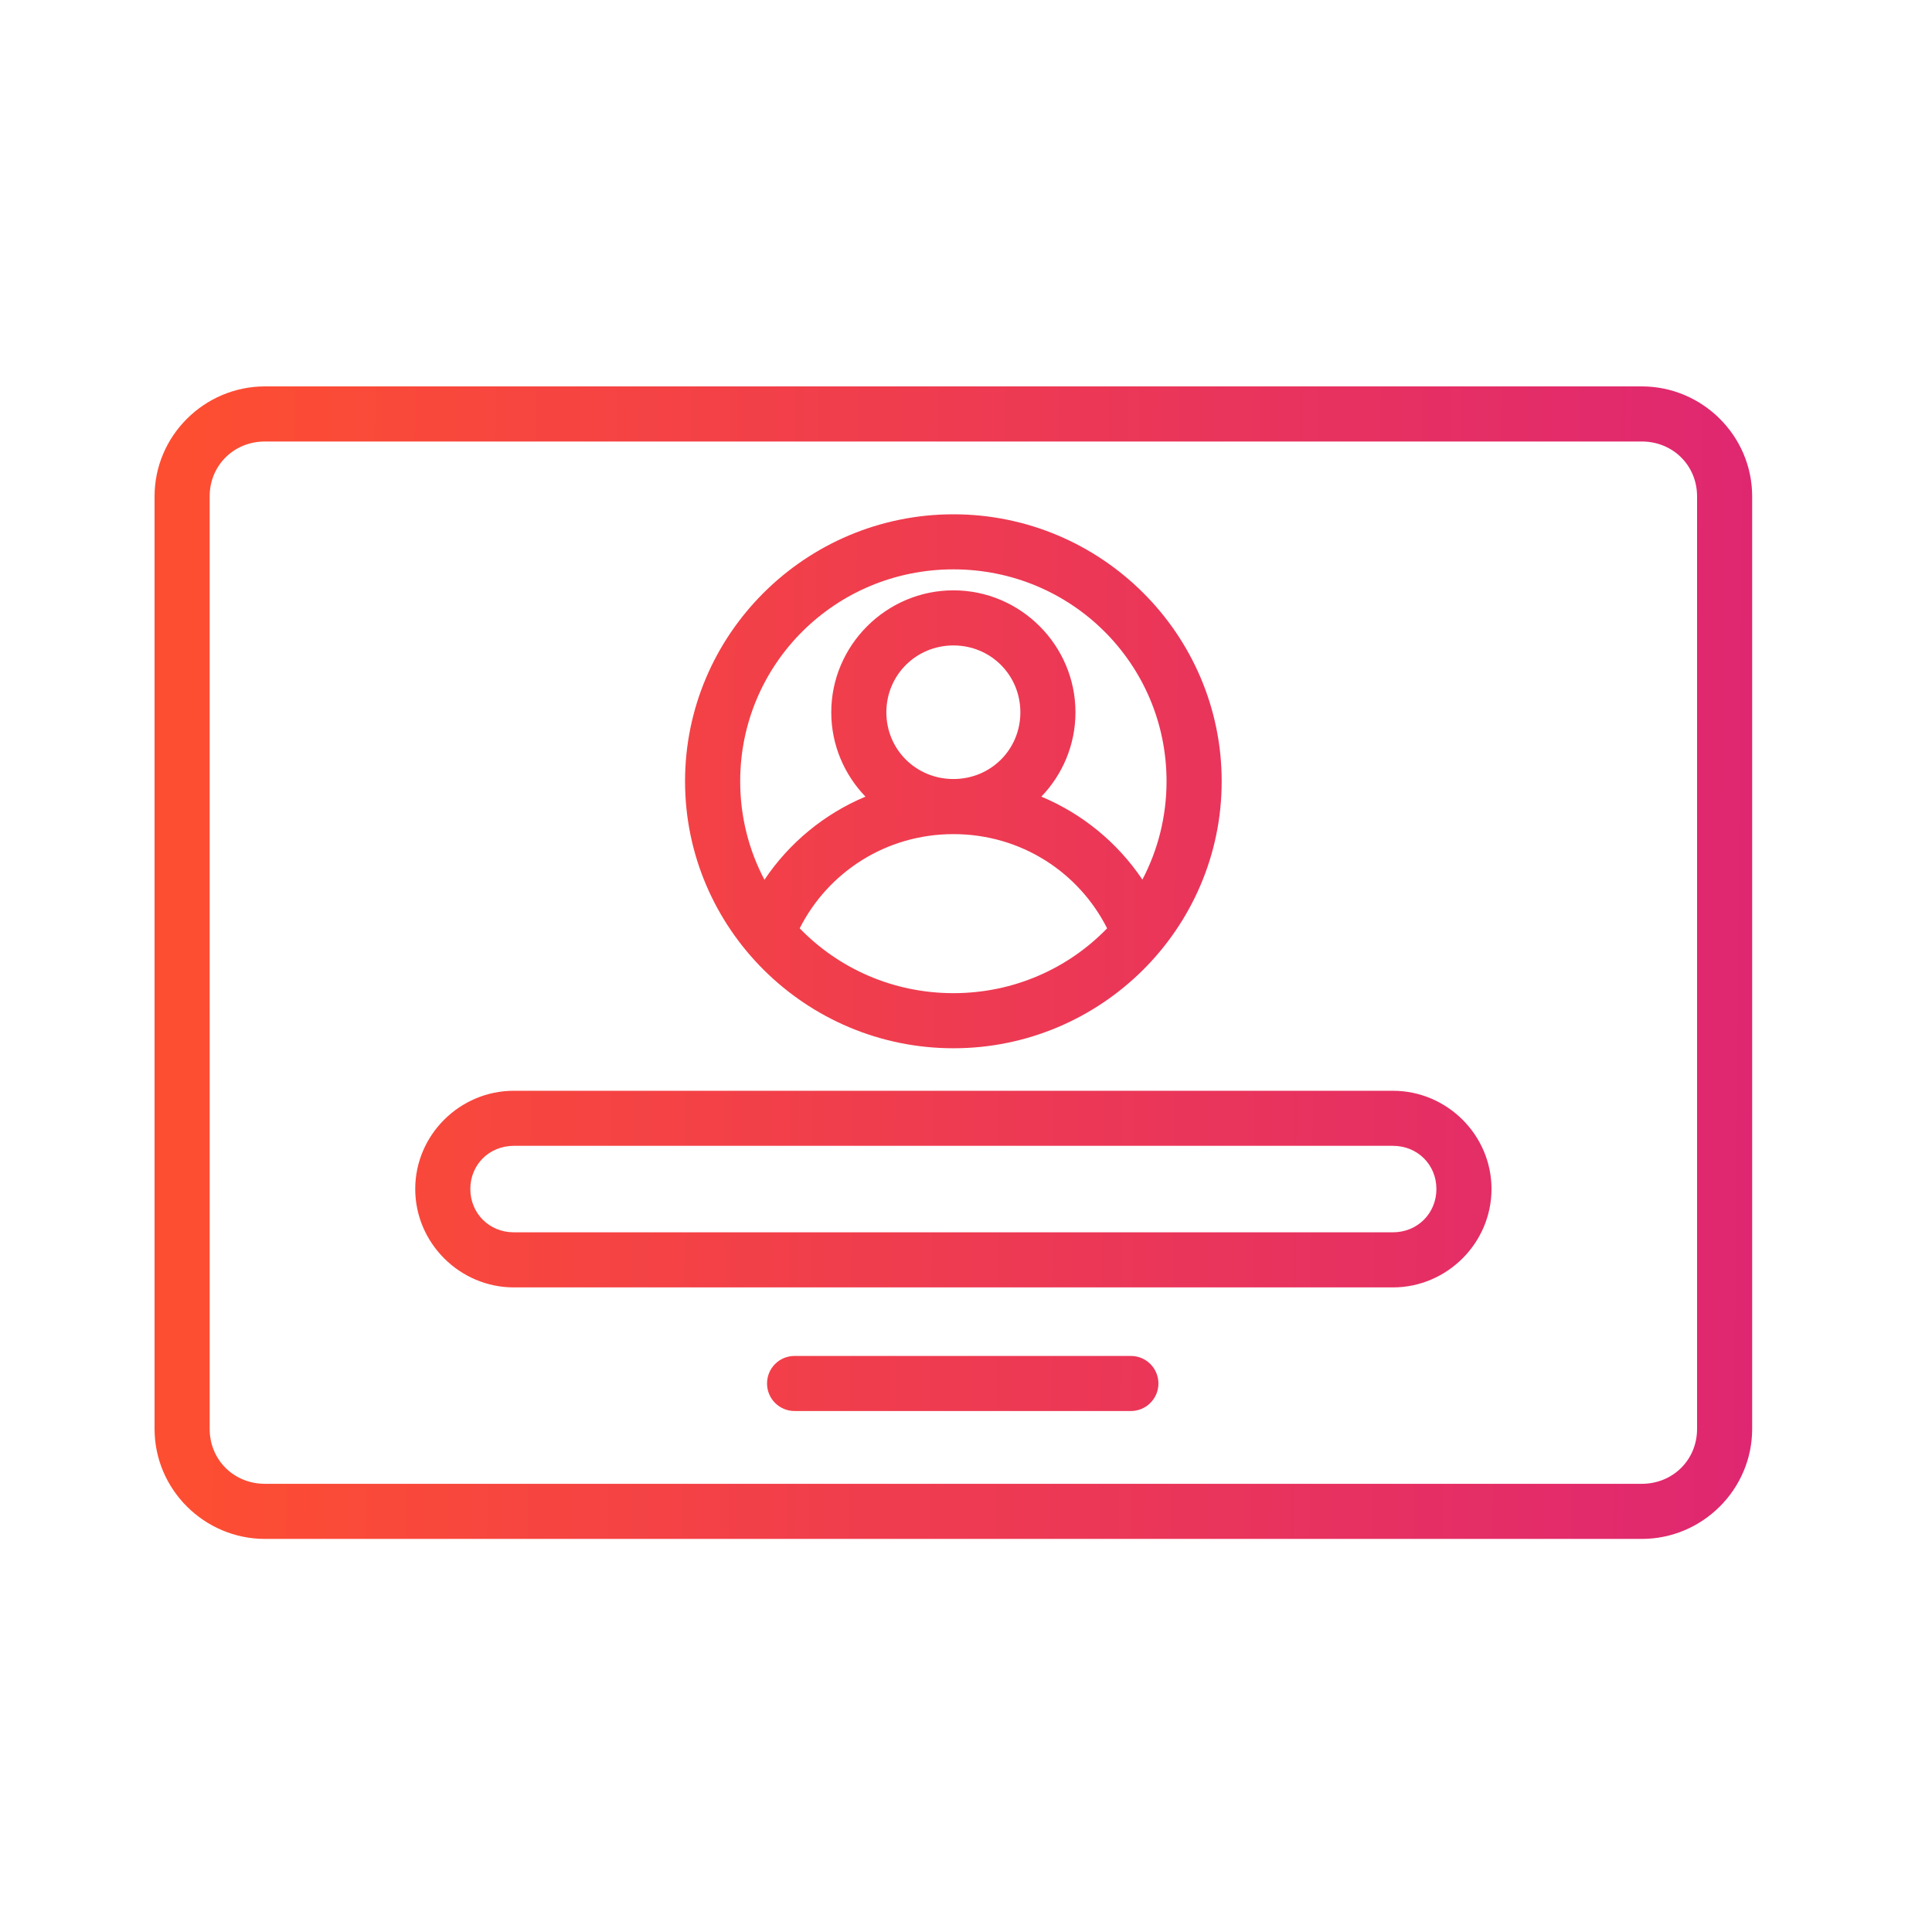 <svg width="50" height="50" viewBox="0 0 50 50" fill="none" xmlns="http://www.w3.org/2000/svg">
<path d="M6.857 10C5.288 10 4 11.279 4 12.846V36.98C4 38.547 5.288 39.827 6.857 39.827H42.489C44.058 39.827 45.346 38.547 45.346 36.98V12.846C45.346 11.279 44.058 10 42.489 10H6.857ZM6.857 11.426H42.489C43.297 11.426 43.92 12.048 43.92 12.846V36.98C43.92 37.778 43.297 38.401 42.489 38.401H6.857C6.049 38.401 5.426 37.778 5.426 36.98V12.846C5.426 12.048 6.049 11.426 6.857 11.426ZM24.675 13.31C20.852 13.31 17.729 16.41 17.729 20.22C17.729 24.03 20.852 27.129 24.675 27.129C28.498 27.129 31.617 24.03 31.617 20.22C31.617 16.41 28.498 13.31 24.675 13.31ZM24.675 14.735C27.732 14.735 30.19 17.184 30.19 20.22C30.19 21.139 29.964 22.004 29.565 22.764C28.927 21.814 28.018 21.063 26.95 20.617C27.496 20.049 27.833 19.279 27.833 18.435C27.833 16.7 26.412 15.278 24.675 15.278C22.938 15.278 21.513 16.7 21.513 18.435C21.513 19.279 21.851 20.049 22.398 20.617C21.33 21.064 20.421 21.817 19.784 22.768C19.382 22.007 19.156 21.141 19.156 20.22C19.156 17.184 21.618 14.735 24.675 14.735ZM24.675 16.704C25.643 16.704 26.407 17.473 26.407 18.435C26.407 19.397 25.643 20.161 24.675 20.161C23.707 20.161 22.939 19.397 22.939 18.435C22.939 17.473 23.707 16.704 24.675 16.704ZM24.675 21.587C26.428 21.587 27.922 22.579 28.652 24.025C27.65 25.06 26.241 25.703 24.675 25.703C23.109 25.703 21.699 25.06 20.696 24.025C21.426 22.58 22.923 21.587 24.675 21.587ZM13.298 28.229C11.899 28.229 10.746 29.373 10.746 30.771C10.746 32.169 11.899 33.318 13.298 33.318H36.048C37.447 33.318 38.6 32.169 38.6 30.771C38.6 29.373 37.447 28.229 36.048 28.229H13.298ZM13.298 29.654H36.048C36.686 29.654 37.174 30.142 37.174 30.771C37.174 31.4 36.686 31.892 36.048 31.892H13.298C12.66 31.892 12.172 31.4 12.172 30.771C12.172 30.142 12.66 29.654 13.298 29.654ZM20.561 35.092C20.372 35.092 20.192 35.167 20.059 35.3C19.926 35.433 19.851 35.614 19.851 35.802C19.85 35.895 19.868 35.988 19.904 36.075C19.939 36.161 19.991 36.24 20.057 36.306C20.123 36.373 20.202 36.426 20.288 36.462C20.374 36.498 20.467 36.517 20.561 36.517H29.27C29.363 36.517 29.456 36.498 29.542 36.462C29.629 36.426 29.707 36.373 29.773 36.306C29.839 36.24 29.891 36.161 29.927 36.075C29.962 35.988 29.98 35.895 29.98 35.802C29.979 35.614 29.904 35.433 29.771 35.3C29.638 35.167 29.458 35.092 29.27 35.092H20.561Z" fill="url(#paint0_linear_2588_1988)"/>
<defs>
<linearGradient id="paint0_linear_2588_1988" x1="45.481" y1="28.194" x2="4.892" y2="27.879" gradientUnits="userSpaceOnUse">
<stop stop-color="#DF2771"/>
<stop offset="1" stop-color="#FD4E32"/>
</linearGradient>
</defs>
</svg>
